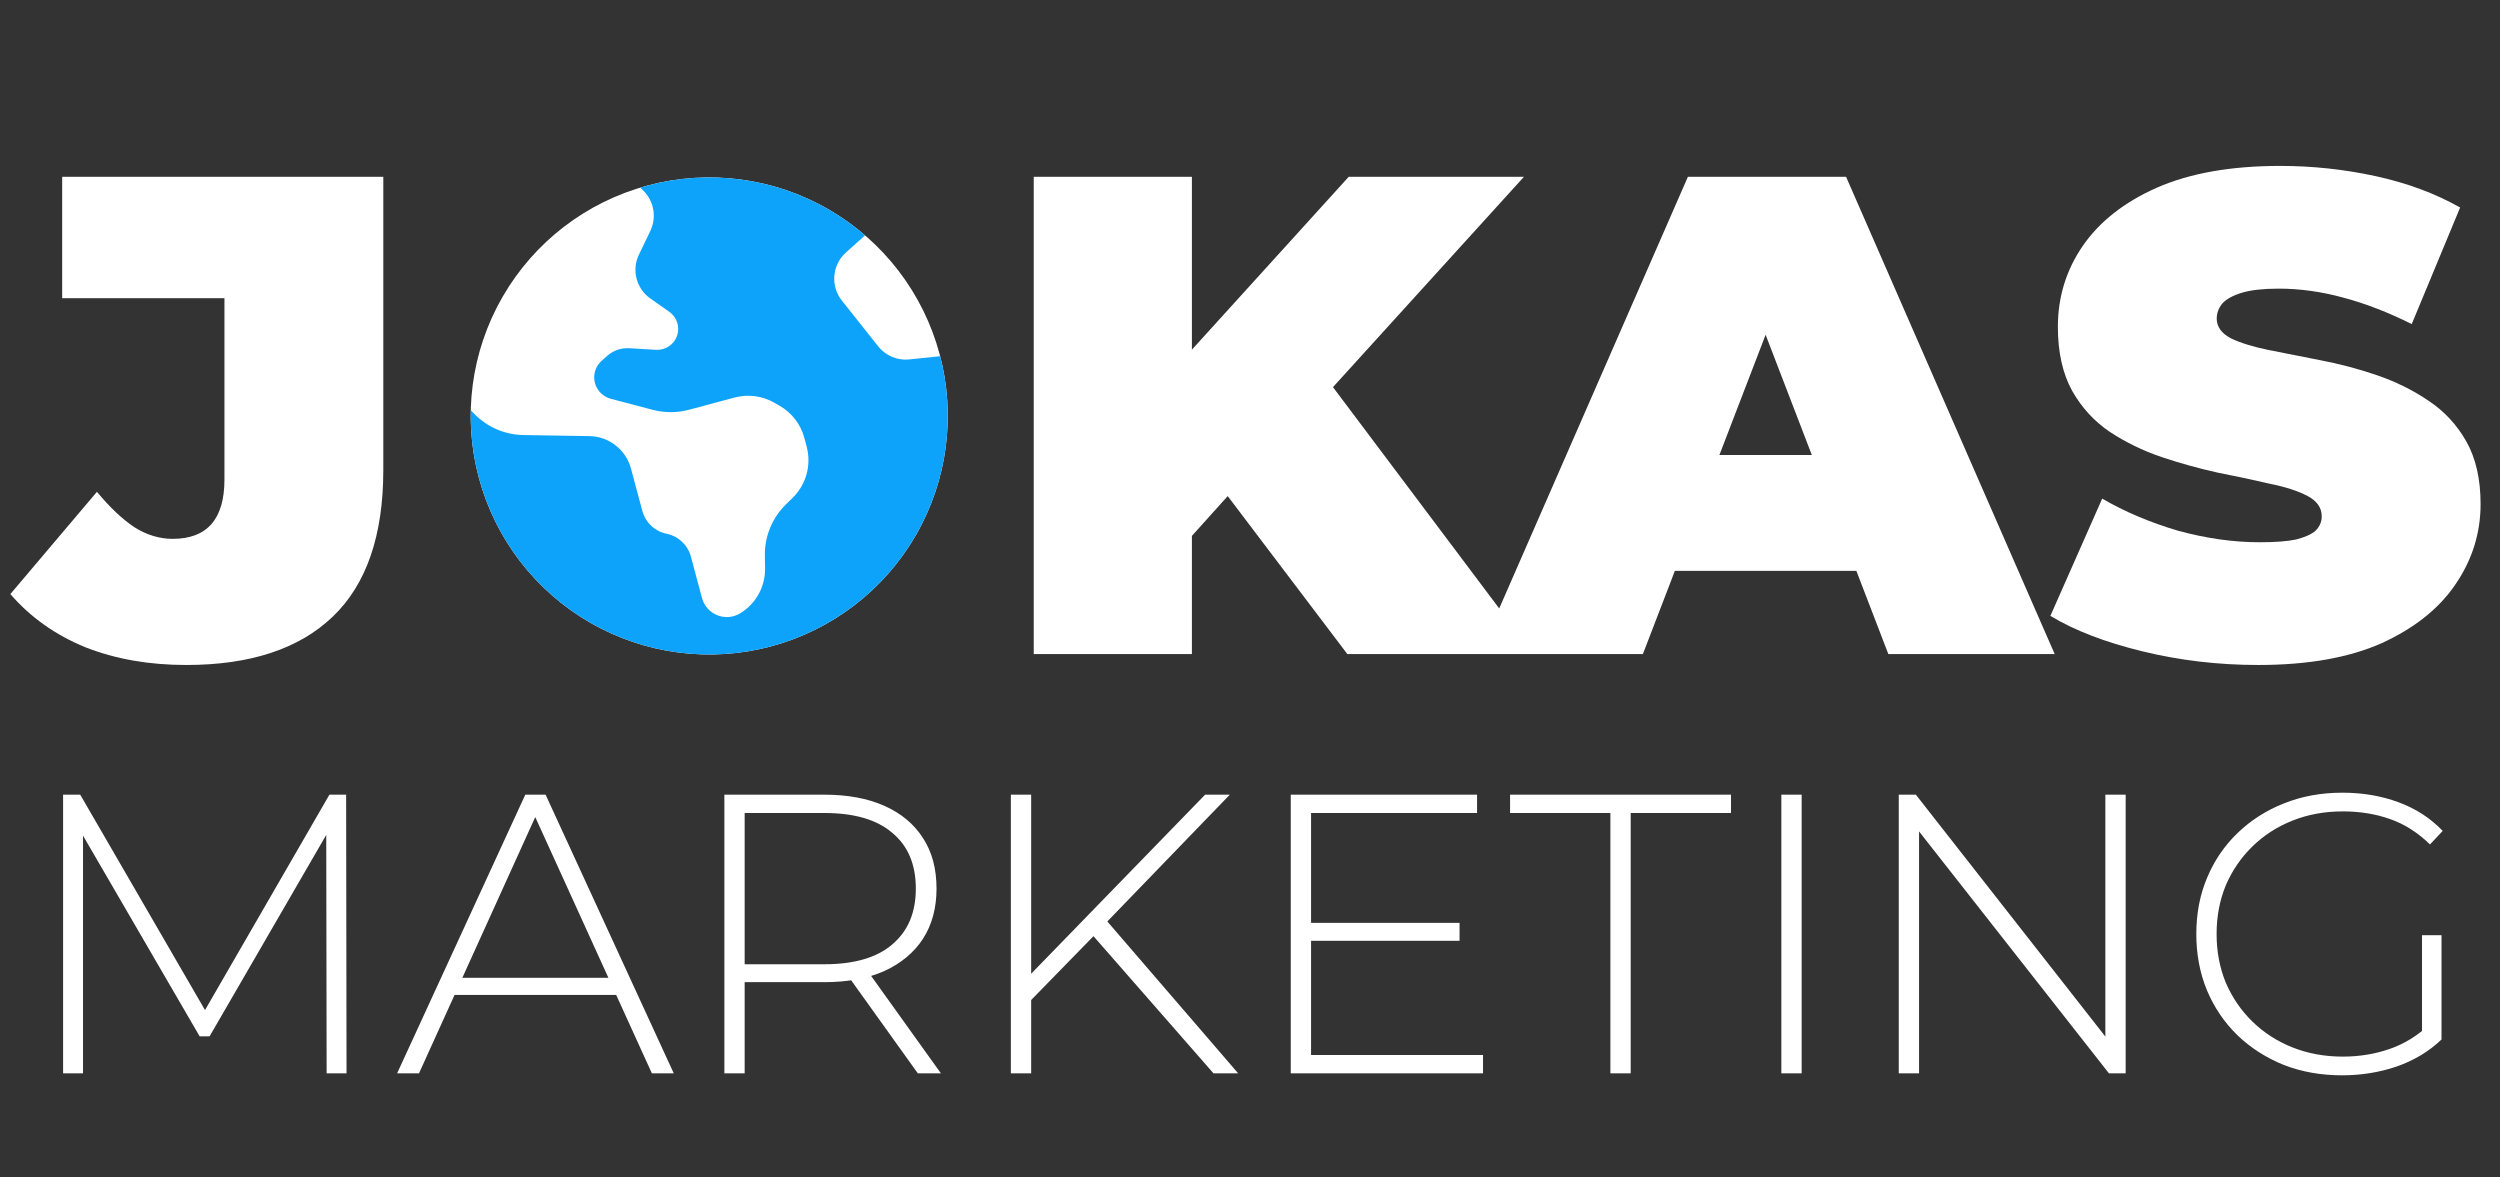 <svg width="172" height="81" viewBox="0 0 172 81" fill="none" xmlns="http://www.w3.org/2000/svg">
<rect x="0" y="0" width="172" height="81" fill="#333333" stroke="none"/>
<path d="M12.815 45.751C10.251 45.751 7.937 45.344 5.873 44.531C3.809 43.687 2.089 42.467 0.713 40.872L6.67 33.836C7.546 34.899 8.406 35.712 9.25 36.275C10.095 36.807 10.97 37.073 11.877 37.073C14.254 37.073 15.442 35.712 15.442 32.992V20.515H4.278V12.165H26.371V32.335C26.371 36.838 25.214 40.2 22.9 42.42C20.586 44.64 17.224 45.751 12.815 45.751Z" fill="white"/>
<path d="M81.018 37.964L80.408 25.815L92.791 12.165H104.847L90.962 27.457L84.817 33.742L81.018 37.964ZM71.121 45V12.165H82.003V45H71.121ZM92.698 45L83.035 32.241L90.212 24.642L105.503 45H92.698ZM101.774 45L116.127 12.165H127.01L141.363 45H129.918L119.317 17.419H123.632L113.031 45H101.774ZM110.311 39.277L113.125 31.303H128.229L131.044 39.277H110.311ZM155.373 45.751C152.621 45.751 149.963 45.438 147.399 44.812C144.834 44.187 142.723 43.374 141.066 42.373L144.631 34.305C146.195 35.212 147.93 35.947 149.838 36.51C151.777 37.041 153.653 37.307 155.467 37.307C156.53 37.307 157.358 37.245 157.953 37.12C158.578 36.963 159.031 36.76 159.313 36.51C159.594 36.228 159.735 35.9 159.735 35.525C159.735 34.931 159.407 34.462 158.75 34.118C158.093 33.774 157.218 33.492 156.123 33.273C155.06 33.023 153.887 32.773 152.605 32.523C151.323 32.241 150.025 31.882 148.712 31.444C147.43 31.006 146.241 30.428 145.147 29.708C144.084 28.989 143.224 28.051 142.567 26.894C141.91 25.706 141.582 24.236 141.582 22.485C141.582 20.452 142.145 18.607 143.271 16.95C144.428 15.261 146.132 13.916 148.384 12.916C150.666 11.915 153.496 11.415 156.874 11.415C159.094 11.415 161.283 11.649 163.441 12.118C165.598 12.587 167.537 13.306 169.257 14.276L165.927 22.297C164.301 21.484 162.721 20.874 161.189 20.468C159.688 20.061 158.218 19.858 156.78 19.858C155.717 19.858 154.872 19.952 154.247 20.139C153.622 20.327 153.168 20.577 152.887 20.89C152.636 21.203 152.511 21.547 152.511 21.922C152.511 22.485 152.84 22.938 153.496 23.282C154.153 23.595 155.013 23.861 156.076 24.079C157.171 24.298 158.359 24.533 159.641 24.783C160.955 25.033 162.252 25.377 163.535 25.815C164.817 26.253 165.989 26.831 167.053 27.551C168.147 28.27 169.023 29.208 169.679 30.365C170.336 31.522 170.664 32.961 170.664 34.681C170.664 36.682 170.086 38.527 168.929 40.215C167.803 41.873 166.114 43.218 163.863 44.249C161.611 45.25 158.781 45.751 155.373 45.751Z" fill="white"/>
<path d="M4.341 73.845V54.674H5.519L14.42 70.038H13.79L22.664 54.674H23.814L23.841 73.845H22.472L22.445 56.782H22.828L14.42 71.298H13.735L5.3 56.782H5.711V73.845H4.341ZM27.321 73.845L36.14 54.674H37.537L46.355 73.845H44.849L36.523 55.55H37.126L28.827 73.845H27.321ZM30.553 68.45L31.018 67.272H42.494L42.959 68.45H30.553ZM49.836 73.845V54.674H56.71C58.317 54.674 59.695 54.929 60.846 55.441C61.996 55.952 62.881 56.691 63.502 57.659C64.123 58.608 64.433 59.768 64.433 61.137C64.433 62.47 64.123 63.62 63.502 64.588C62.881 65.537 61.996 66.277 60.846 66.806C59.695 67.318 58.317 67.573 56.71 67.573H50.603L51.233 66.916V73.845H49.836ZM63.146 73.845L58.162 66.888H59.75L64.735 73.845H63.146ZM51.233 66.998L50.603 66.341H56.71C58.773 66.341 60.334 65.884 61.393 64.971C62.471 64.058 63.009 62.78 63.009 61.137C63.009 59.476 62.471 58.197 61.393 57.303C60.334 56.39 58.773 55.934 56.71 55.934H50.603L51.233 55.249V66.998ZM70.752 68.997L70.698 67.245L82.912 54.674H84.611L76.066 63.52L75.271 64.369L70.752 68.997ZM69.547 73.845V54.674H70.944V73.845H69.547ZM83.488 73.845L74.861 63.985L75.819 62.972L85.186 73.845H83.488ZM90.037 63.492H100.417V64.725H90.037V63.492ZM90.201 72.585H102.032V73.845H88.804V54.674H101.622V55.934H90.201V72.585ZM110.795 73.845V55.934H103.893V54.674H119.093V55.934H112.192V73.845H110.795ZM122.557 73.845V54.674H123.954V73.845H122.557ZM130.635 73.845V54.674H131.812L145.479 72.12H144.849V54.674H146.246V73.845H145.095L131.401 56.399H132.031V73.845H130.635ZM161.129 73.982C159.687 73.982 158.354 73.745 157.131 73.27C155.907 72.777 154.839 72.092 153.926 71.216C153.032 70.339 152.338 69.317 151.845 68.148C151.352 66.962 151.106 65.665 151.106 64.259C151.106 62.853 151.352 61.566 151.845 60.398C152.338 59.211 153.041 58.179 153.954 57.303C154.867 56.426 155.926 55.751 157.131 55.276C158.354 54.783 159.696 54.537 161.157 54.537C162.544 54.537 163.832 54.756 165.018 55.194C166.205 55.632 167.219 56.289 168.058 57.166L167.182 58.097C166.342 57.276 165.42 56.691 164.416 56.344C163.43 55.997 162.353 55.824 161.184 55.824C159.943 55.824 158.792 56.034 157.733 56.454C156.674 56.874 155.752 57.467 154.967 58.234C154.182 59.001 153.57 59.895 153.132 60.918C152.712 61.941 152.502 63.054 152.502 64.259C152.502 65.464 152.712 66.578 153.132 67.601C153.57 68.623 154.182 69.518 154.967 70.285C155.752 71.051 156.674 71.645 157.733 72.065C158.792 72.485 159.943 72.695 161.184 72.695C162.316 72.695 163.384 72.521 164.389 72.174C165.411 71.827 166.342 71.252 167.182 70.449L167.976 71.517C167.118 72.339 166.087 72.959 164.882 73.379C163.695 73.781 162.444 73.982 161.129 73.982ZM166.634 71.38V64.341H167.976V71.517L166.634 71.38Z" fill="white"/>
<path d="M32.943 32.866C31.817 28.662 32.406 24.182 34.583 20.413C36.759 16.643 40.344 13.893 44.548 12.766C48.752 11.639 53.232 12.229 57.002 14.405C60.771 16.582 63.522 20.166 64.648 24.371C65.775 28.575 65.185 33.055 63.009 36.825C60.833 40.594 57.248 43.345 53.044 44.471C48.839 45.598 44.359 45.008 40.59 42.832C36.82 40.656 34.07 37.071 32.943 32.866Z" fill="white"/>
<path fill-rule="evenodd" clip-rule="evenodd" d="M32.66 28.503L32.388 28.23C32.352 29.78 32.534 31.341 32.943 32.866C34.07 37.071 36.82 40.656 40.59 42.832C44.359 45.008 48.839 45.598 53.044 44.471C57.248 43.345 60.833 40.594 63.009 36.825C65.162 33.096 65.762 28.672 64.684 24.508L62.56 24.728C61.741 24.817 60.935 24.476 60.419 23.829L57.914 20.672C57.126 19.675 57.248 18.226 58.198 17.374L59.516 16.192C58.741 15.523 57.9 14.924 57.002 14.405C53.232 12.229 48.752 11.639 44.548 12.766C44.382 12.81 44.217 12.857 44.053 12.907L44.283 13.138C44.999 13.86 45.184 14.958 44.745 15.88L43.958 17.52C43.445 18.578 43.78 19.855 44.742 20.534L46.051 21.456C46.571 21.824 46.789 22.492 46.584 23.094C46.38 23.703 45.785 24.104 45.135 24.067L43.294 23.959C42.737 23.921 42.188 24.115 41.772 24.484L41.401 24.818C40.826 25.323 40.715 26.165 41.136 26.802C41.344 27.113 41.663 27.34 42.025 27.438L44.922 28.2C45.736 28.411 46.594 28.408 47.403 28.191L50.543 27.35C51.468 27.102 52.456 27.235 53.287 27.715L53.648 27.923C54.479 28.403 55.089 29.192 55.336 30.117L55.498 30.722C55.834 31.975 55.476 33.32 54.55 34.232L54.049 34.725C53.117 35.647 52.599 36.918 52.623 38.231L52.637 39.101C52.657 40.369 51.998 41.552 50.915 42.202C49.906 42.808 48.6 42.275 48.296 41.139L47.535 38.298C47.32 37.497 46.673 36.889 45.864 36.724C45.054 36.558 44.407 35.95 44.192 35.149L43.413 32.243C43.064 30.939 41.898 30.025 40.55 30.004L36.01 29.932C34.747 29.911 33.547 29.397 32.66 28.503Z" fill="#0DA3FB"/>
</svg>
